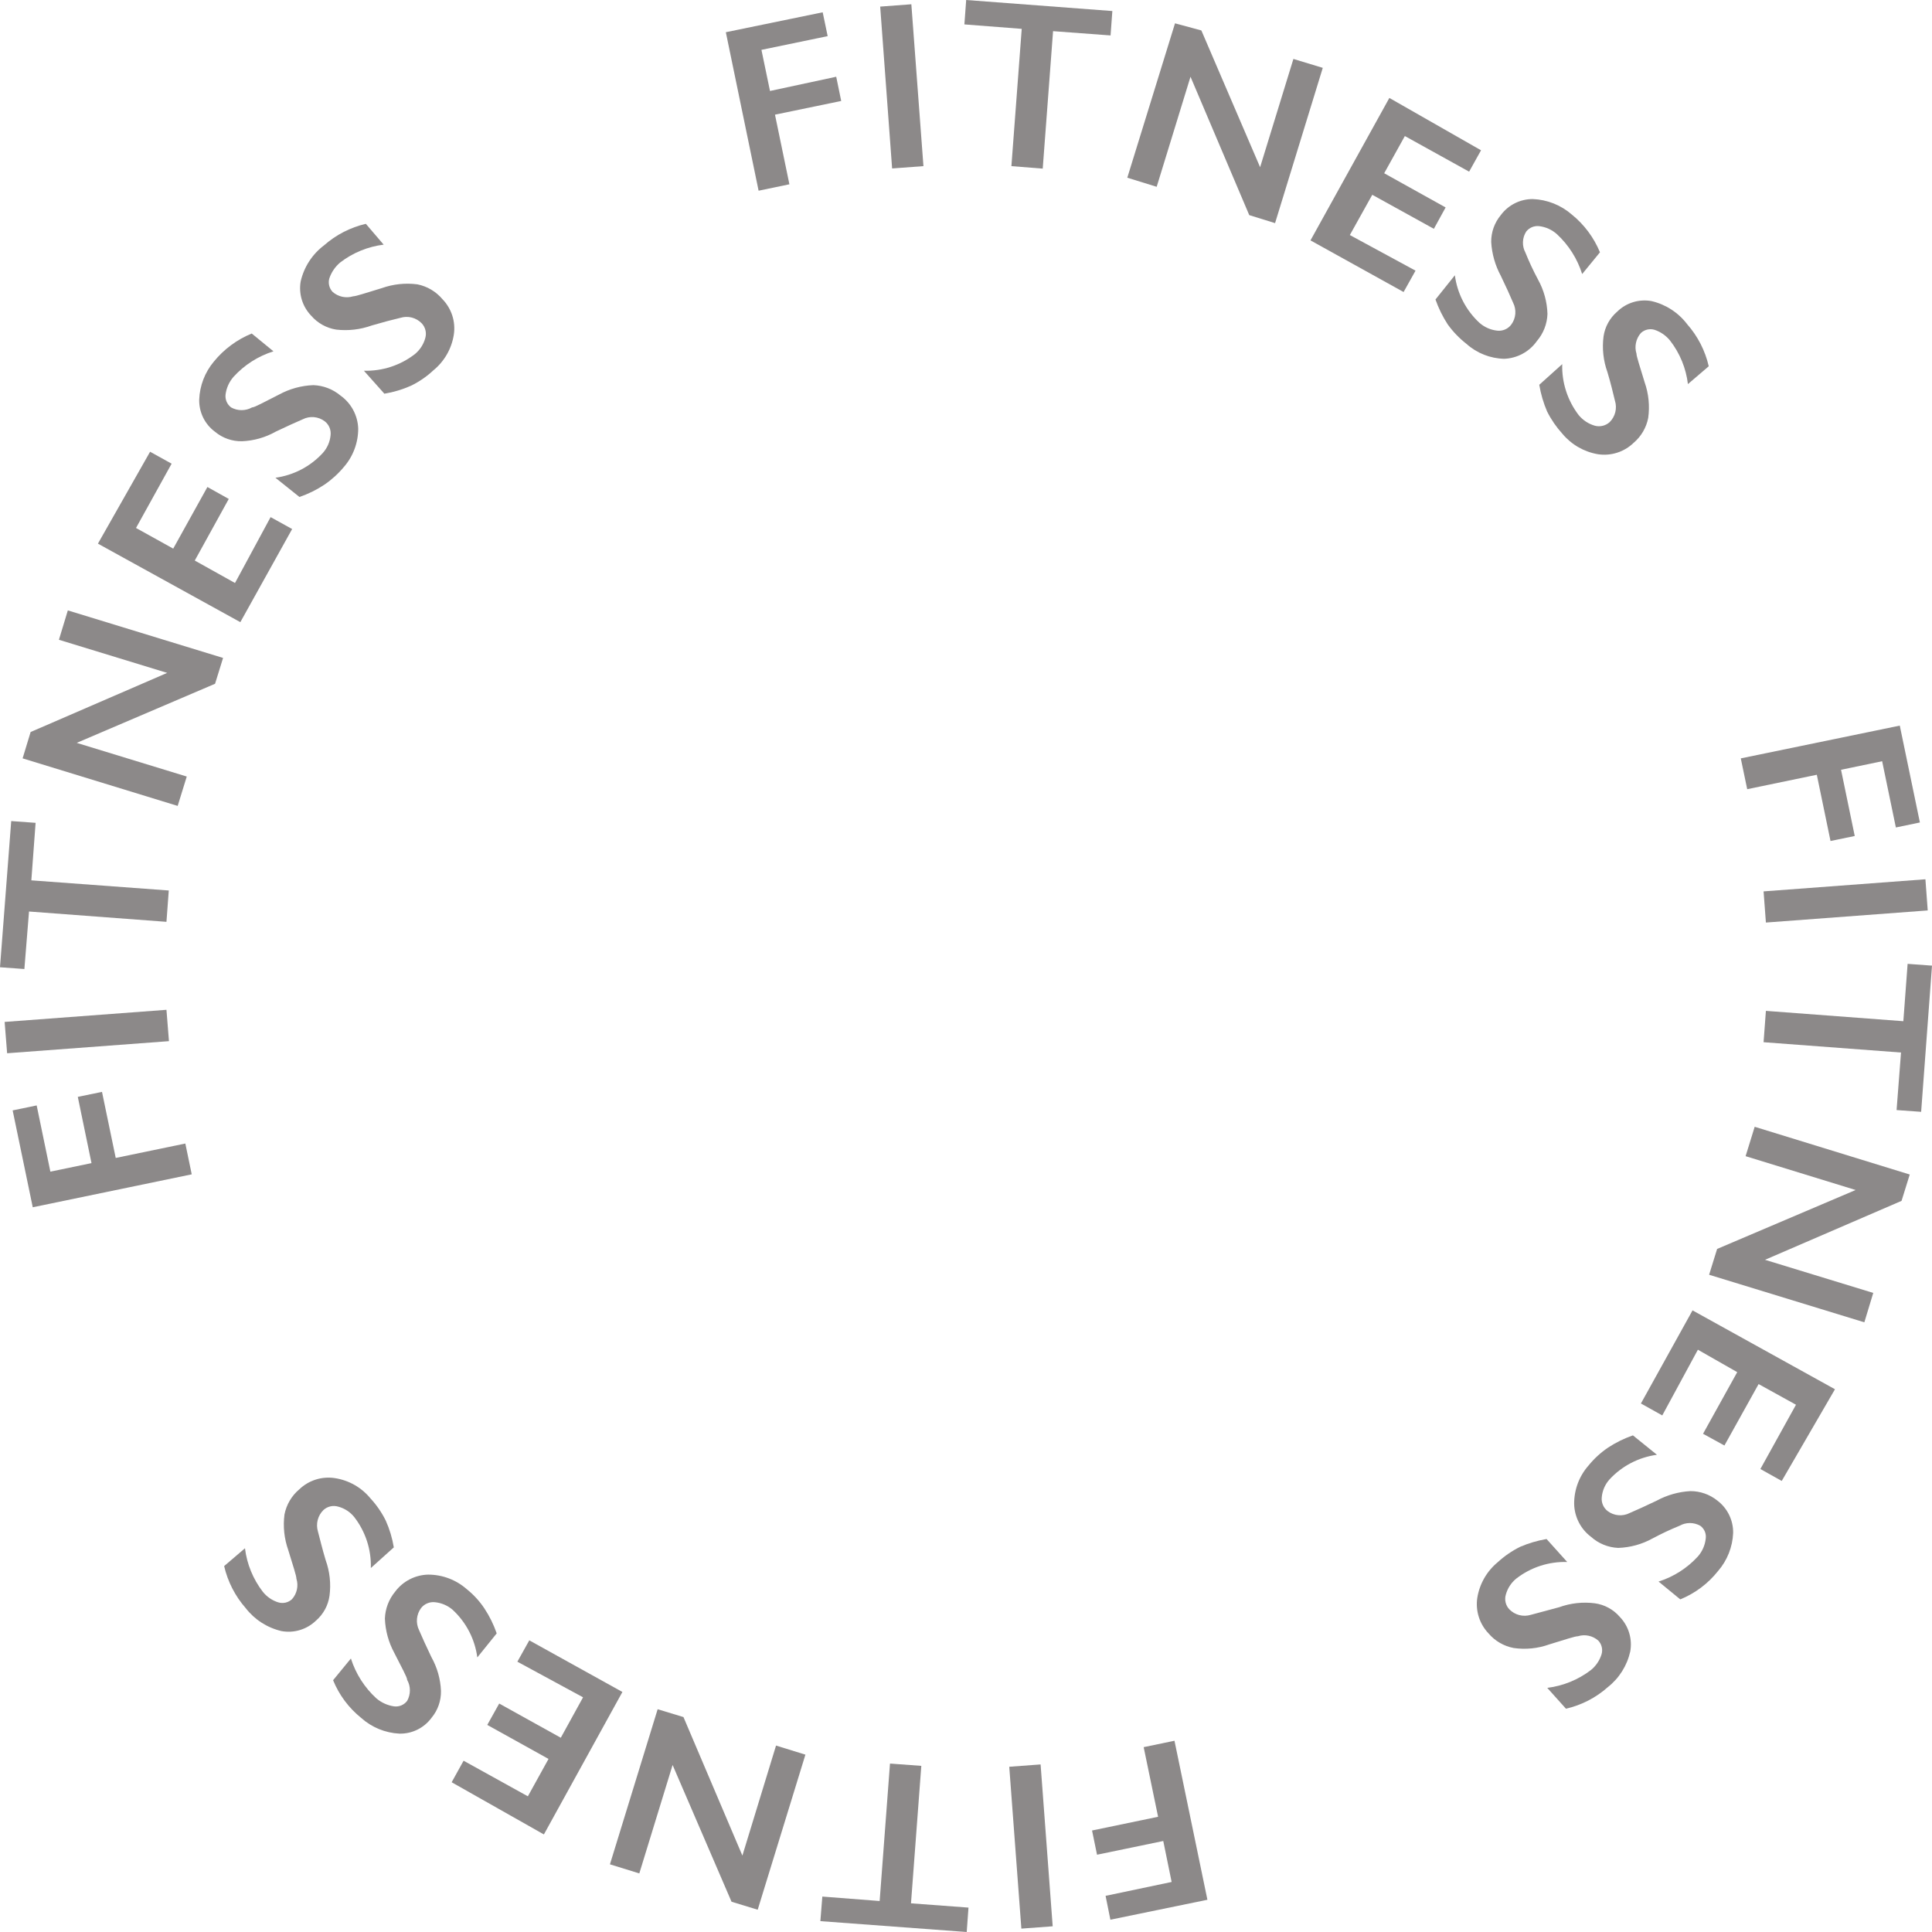 <?xml version="1.0" encoding="UTF-8"?> <svg xmlns="http://www.w3.org/2000/svg" width="108" height="108" viewBox="0 0 108 108" fill="none"> <g opacity="0.5"> <path d="M45.989 0.687L46.267 2.02L42.565 2.787L43.043 5.086L46.745 4.29L47.024 5.644L43.322 6.41L44.128 10.302L42.406 10.66L40.575 1.801L45.989 0.687Z" fill="#191313"></path> <path d="M50.945 0.239L51.621 9.287L49.87 9.417L49.203 0.369L50.945 0.239Z" fill="#191313"></path> <path d="M62.181 0.617L62.081 1.981L58.867 1.742L58.289 9.426L56.538 9.287L57.115 1.613L53.91 1.364L54.01 0L62.181 0.617Z" fill="#191313"></path> <path d="M67.157 1.702L70.441 9.347L72.302 3.295L73.944 3.793L71.277 12.473L69.834 12.025L66.55 4.29L64.659 10.442L63.017 9.934L65.684 1.304L67.157 1.702Z" fill="#191313"></path> <path d="M82.791 8.401L82.125 9.596L78.532 7.605L77.377 9.685L80.811 11.596L80.154 12.791L76.711 10.889L75.457 13.139L79.129 15.13L78.462 16.324L73.257 13.438L77.666 5.475L82.791 8.401Z" fill="#191313"></path> <path d="M87.867 11.994C88.559 12.555 89.1 13.281 89.439 14.104L88.444 15.319C88.175 14.465 87.688 13.696 87.031 13.089C86.753 12.841 86.406 12.684 86.036 12.641C85.901 12.627 85.764 12.646 85.639 12.698C85.514 12.751 85.404 12.834 85.319 12.94C85.207 13.113 85.142 13.313 85.134 13.52C85.125 13.727 85.172 13.932 85.269 14.114C85.477 14.631 85.713 15.136 85.976 15.627C86.303 16.216 86.484 16.875 86.504 17.548C86.486 18.105 86.278 18.638 85.916 19.061C85.708 19.357 85.435 19.601 85.117 19.773C84.8 19.946 84.446 20.043 84.085 20.057C83.305 20.039 82.556 19.743 81.975 19.221C81.577 18.911 81.225 18.546 80.93 18.136C80.647 17.7 80.416 17.232 80.244 16.742L81.328 15.388C81.462 16.407 81.948 17.348 82.702 18.046C82.981 18.291 83.328 18.444 83.697 18.484C83.844 18.5 83.992 18.478 84.128 18.421C84.264 18.363 84.383 18.272 84.473 18.155C84.606 17.981 84.686 17.773 84.706 17.554C84.725 17.336 84.683 17.116 84.583 16.921C84.414 16.523 84.185 16.015 83.896 15.418C83.581 14.835 83.397 14.189 83.359 13.527C83.354 12.978 83.545 12.445 83.896 12.024C84.104 11.743 84.376 11.515 84.689 11.359C85.002 11.203 85.348 11.124 85.697 11.128C86.498 11.162 87.263 11.468 87.867 11.994V11.994Z" fill="#191313"></path> <path d="M94.316 18.126C94.907 18.796 95.321 19.604 95.52 20.475L94.356 21.471C94.25 20.586 93.906 19.746 93.36 19.042C93.133 18.759 92.829 18.548 92.485 18.435C92.354 18.396 92.215 18.393 92.083 18.424C91.95 18.456 91.828 18.521 91.728 18.614C91.591 18.769 91.496 18.956 91.453 19.159C91.409 19.361 91.418 19.571 91.48 19.768C91.48 19.918 91.659 20.455 91.937 21.371C92.161 22.009 92.229 22.692 92.136 23.362C92.031 23.905 91.743 24.397 91.32 24.755C91.06 25.007 90.745 25.196 90.399 25.306C90.054 25.417 89.688 25.446 89.33 25.392C88.551 25.261 87.845 24.855 87.339 24.248C86.999 23.873 86.711 23.455 86.484 23.003C86.279 22.525 86.132 22.024 86.046 21.51L87.329 20.356C87.3 21.386 87.627 22.395 88.255 23.212C88.491 23.495 88.806 23.7 89.161 23.8C89.303 23.836 89.451 23.837 89.594 23.802C89.736 23.767 89.867 23.698 89.977 23.601C90.133 23.447 90.244 23.253 90.296 23.041C90.349 22.828 90.342 22.605 90.275 22.396C90.176 21.978 90.036 21.401 89.857 20.804C89.627 20.167 89.552 19.484 89.638 18.813C89.716 18.27 89.988 17.775 90.405 17.419C90.654 17.174 90.959 16.993 91.293 16.891C91.628 16.789 91.982 16.769 92.325 16.832C93.119 17.018 93.823 17.476 94.316 18.126V18.126Z" fill="#191313"></path> <path d="M107.323 45.977L105.98 46.256L105.213 42.553L102.915 43.031L103.681 46.733L102.327 47.012L101.561 43.309L97.67 44.116L97.311 42.394L106.199 40.562L107.323 45.977Z" fill="#191313"></path> <path d="M107.761 50.894L98.715 51.571L98.585 49.829L107.632 49.152L107.761 50.894Z" fill="#191313"></path> <path d="M107.393 62.152L106.02 62.053L106.268 58.837L98.585 58.26L98.715 56.508L106.398 57.086L106.637 53.88L108 53.98L107.393 62.152Z" fill="#191313"></path> <path d="M106.298 67.129L98.665 70.424L104.716 72.275L104.218 73.918L95.54 71.26L95.988 69.817L103.731 66.522L97.58 64.631L98.088 62.988L106.756 65.656L106.298 67.129Z" fill="#191313"></path> <path d="M99.6 82.786L98.406 82.119L100.397 78.526L98.307 77.371L96.396 80.805L95.201 80.149L97.112 76.704L94.913 75.45L92.922 79.123L91.728 78.456L94.614 73.251L102.576 77.66L99.6 82.786Z" fill="#191313"></path> <path d="M96.038 87.823C95.483 88.524 94.756 89.069 93.928 89.406L92.714 88.41C93.557 88.144 94.316 87.659 94.913 87.007C95.158 86.728 95.311 86.38 95.351 86.012C95.371 85.876 95.353 85.738 95.301 85.612C95.248 85.486 95.162 85.376 95.052 85.295C94.874 85.193 94.671 85.139 94.465 85.139C94.259 85.139 94.057 85.193 93.878 85.295C93.365 85.504 92.864 85.74 92.375 86.002C91.786 86.327 91.128 86.508 90.455 86.529C89.894 86.504 89.36 86.286 88.942 85.912C88.655 85.697 88.421 85.419 88.257 85.1C88.094 84.781 88.004 84.429 87.996 84.07C87.991 83.279 88.278 82.513 88.802 81.921C89.113 81.537 89.479 81.202 89.887 80.925C90.321 80.639 90.79 80.409 91.281 80.238L92.624 81.323C91.604 81.46 90.664 81.95 89.967 82.707C89.721 82.984 89.571 83.333 89.539 83.702C89.524 83.847 89.546 83.994 89.604 84.128C89.661 84.262 89.752 84.379 89.867 84.469C90.042 84.601 90.25 84.682 90.469 84.701C90.687 84.721 90.906 84.678 91.101 84.578C91.499 84.409 91.997 84.18 92.604 83.891C93.187 83.574 93.833 83.39 94.495 83.354C95.042 83.353 95.572 83.539 95.998 83.881C96.278 84.092 96.504 84.366 96.658 84.681C96.812 84.996 96.889 85.343 96.884 85.693C96.852 86.478 96.553 87.23 96.038 87.823V87.823Z" fill="#191313"></path> <path d="M89.877 94.313C89.211 94.905 88.407 95.319 87.538 95.518L86.493 94.353C87.38 94.243 88.222 93.9 88.932 93.358C89.214 93.128 89.422 92.82 89.529 92.472C89.567 92.341 89.571 92.203 89.539 92.07C89.508 91.937 89.443 91.815 89.35 91.715C89.197 91.578 89.011 91.483 88.811 91.44C88.61 91.396 88.401 91.405 88.205 91.467C88.046 91.467 87.509 91.646 86.603 91.924C85.966 92.153 85.282 92.221 84.613 92.124C84.065 92.02 83.57 91.732 83.209 91.307C82.96 91.045 82.773 90.73 82.665 90.385C82.556 90.04 82.528 89.674 82.582 89.317C82.709 88.536 83.116 87.828 83.727 87.326C84.1 86.984 84.519 86.696 84.971 86.47C85.446 86.266 85.944 86.119 86.454 86.032L87.608 87.316C86.581 87.285 85.575 87.612 84.762 88.242C84.476 88.475 84.271 88.791 84.175 89.147C84.134 89.289 84.131 89.439 84.166 89.582C84.201 89.725 84.272 89.857 84.374 89.963C84.526 90.119 84.718 90.23 84.928 90.284C85.138 90.338 85.36 90.334 85.568 90.272L87.16 89.844C87.797 89.614 88.479 89.539 89.151 89.625C89.697 89.7 90.196 89.973 90.554 90.392C90.796 90.645 90.974 90.952 91.074 91.288C91.175 91.623 91.194 91.978 91.131 92.323C90.954 93.111 90.512 93.814 89.877 94.313Z" fill="#191313"></path> <path d="M62.071 107.313L61.803 105.979L65.495 105.203L65.027 102.913L61.325 103.68L61.046 102.326L64.738 101.559L63.932 97.667L65.654 97.309L67.495 106.198L62.071 107.313Z" fill="#191313"></path> <path d="M57.095 107.811L56.418 98.763L58.17 98.633L58.846 107.681L57.095 107.811Z" fill="#191313"></path> <path d="M45.859 107.393L45.969 106.019L49.173 106.268L49.751 98.584L51.502 98.713L50.925 106.397L54.139 106.636L54.04 108L45.859 107.393Z" fill="#191313"></path> <path d="M40.893 106.308L37.599 98.663L35.738 104.725L34.096 104.217L36.763 95.547L38.206 95.985L41.5 103.729L43.381 97.578L45.023 98.086L42.356 106.755L40.893 106.308Z" fill="#191313"></path> <path d="M25.248 99.629L25.915 98.425L29.508 100.415L30.663 98.325L27.239 96.424L27.906 95.229L31.349 97.141L32.593 94.881L28.921 92.89L29.588 91.696L34.793 94.582L30.404 102.546L25.248 99.629Z" fill="#191313"></path> <path d="M20.193 96.035C19.498 95.477 18.956 94.751 18.62 93.925L19.616 92.711C19.887 93.566 20.378 94.334 21.039 94.94C21.322 95.18 21.667 95.335 22.034 95.388C22.171 95.404 22.311 95.385 22.438 95.331C22.566 95.276 22.677 95.19 22.76 95.08C22.861 94.9 22.913 94.698 22.913 94.493C22.913 94.287 22.861 94.085 22.76 93.905C22.76 93.756 22.472 93.258 22.044 92.402C21.722 91.811 21.541 91.154 21.516 90.481C21.535 89.927 21.739 89.394 22.094 88.968C22.309 88.681 22.587 88.447 22.905 88.284C23.224 88.12 23.576 88.03 23.935 88.022C24.725 88.022 25.489 88.308 26.084 88.829C26.47 89.137 26.806 89.503 27.08 89.914C27.366 90.348 27.596 90.816 27.766 91.307L26.682 92.651C26.548 91.632 26.062 90.692 25.308 89.993C25.029 89.75 24.681 89.601 24.313 89.565C24.166 89.549 24.018 89.571 23.882 89.629C23.746 89.686 23.627 89.777 23.537 89.894C23.407 90.07 23.329 90.278 23.309 90.496C23.29 90.713 23.331 90.932 23.427 91.128C23.596 91.526 23.825 92.024 24.114 92.631C24.439 93.211 24.623 93.859 24.651 94.522C24.662 95.07 24.475 95.604 24.124 96.025C23.917 96.307 23.645 96.535 23.332 96.689C23.018 96.844 22.672 96.92 22.323 96.911C21.534 96.871 20.782 96.562 20.193 96.035V96.035Z" fill="#191313"></path> <path d="M13.734 89.894C13.145 89.223 12.731 88.415 12.53 87.545L13.694 86.549C13.803 87.434 14.146 88.272 14.689 88.978C14.914 89.262 15.219 89.471 15.565 89.576C15.696 89.614 15.834 89.617 15.967 89.586C16.1 89.555 16.222 89.489 16.322 89.396C16.459 89.243 16.554 89.058 16.597 88.857C16.641 88.656 16.632 88.448 16.57 88.252C16.57 88.092 16.391 87.555 16.113 86.649C15.887 86.011 15.815 85.329 15.903 84.658C16.011 84.11 16.302 83.615 16.73 83.255C16.991 83.005 17.306 82.818 17.652 82.709C17.997 82.6 18.362 82.573 18.72 82.628C19.501 82.747 20.21 83.151 20.71 83.762C21.054 84.134 21.342 84.553 21.566 85.007C21.779 85.483 21.93 85.985 22.014 86.5L20.73 87.654C20.761 86.627 20.434 85.62 19.805 84.808C19.575 84.519 19.257 84.313 18.899 84.22C18.758 84.179 18.609 84.175 18.466 84.208C18.323 84.241 18.192 84.311 18.083 84.409C17.926 84.562 17.814 84.756 17.76 84.968C17.705 85.181 17.71 85.404 17.774 85.614C17.884 86.032 18.023 86.609 18.203 87.207C18.433 87.843 18.508 88.526 18.421 89.197C18.346 89.743 18.074 90.243 17.655 90.601C17.404 90.842 17.098 91.021 16.764 91.121C16.43 91.222 16.077 91.241 15.734 91.178C14.94 90.993 14.233 90.54 13.734 89.894V89.894Z" fill="#191313"></path> <path d="M0.707 62.072L2.05 61.794L2.816 65.496L5.115 65.019L4.349 61.316L5.702 61.037L6.469 64.73L10.36 63.924L10.718 65.646L1.831 67.487L0.707 62.072Z" fill="#191313"></path> <path d="M0.259 57.126L9.305 56.449L9.445 58.201L0.398 58.877L0.259 57.126Z" fill="#191313"></path> <path d="M0.627 45.898L1.99 45.997L1.752 49.212L9.435 49.779L9.305 51.531L1.622 50.954L1.363 54.169L0 54.07L0.627 45.898Z" fill="#191313"></path> <path d="M1.712 40.92L9.345 37.615L3.294 35.764L3.792 34.122L12.47 36.779L12.022 38.223L4.289 41.527L10.44 43.409L9.932 45.051L1.264 42.393L1.712 40.92Z" fill="#191313"></path> <path d="M8.39 25.253L9.594 25.92L7.603 29.514L9.683 30.668L11.594 27.224L12.788 27.891L10.888 31.335L13.137 32.59L15.127 28.907L16.331 29.573L13.435 34.779L5.474 30.39L8.39 25.253Z" fill="#191313"></path> <path d="M11.952 20.216C12.517 19.523 13.245 18.982 14.072 18.644L15.286 19.639C14.431 19.908 13.661 20.399 13.057 21.062C12.811 21.342 12.655 21.689 12.609 22.058C12.594 22.194 12.614 22.331 12.668 22.457C12.723 22.583 12.809 22.692 12.918 22.774C13.097 22.875 13.299 22.927 13.505 22.927C13.71 22.927 13.913 22.875 14.092 22.774C14.241 22.774 14.739 22.486 15.595 22.058C16.186 21.736 16.843 21.555 17.516 21.53C18.07 21.549 18.602 21.752 19.028 22.108C19.324 22.318 19.568 22.593 19.74 22.912C19.913 23.232 20.01 23.586 20.024 23.949C20.028 24.738 19.745 25.503 19.227 26.099C18.911 26.48 18.542 26.815 18.133 27.094C17.7 27.382 17.231 27.613 16.739 27.781L15.396 26.706C16.417 26.567 17.358 26.074 18.053 25.313C18.299 25.036 18.449 24.686 18.481 24.317C18.496 24.172 18.474 24.026 18.416 23.891C18.359 23.757 18.268 23.64 18.153 23.551C17.978 23.418 17.77 23.338 17.551 23.318C17.333 23.299 17.114 23.342 16.919 23.441C16.52 23.611 16.023 23.84 15.416 24.128C14.837 24.455 14.189 24.639 13.525 24.666C12.977 24.676 12.443 24.489 12.022 24.138C11.74 23.931 11.513 23.66 11.358 23.346C11.204 23.032 11.128 22.686 11.136 22.337C11.165 21.559 11.453 20.813 11.952 20.216V20.216Z" fill="#191313"></path> <path d="M18.113 13.716C18.78 13.127 19.584 12.713 20.451 12.512L21.447 13.676C20.563 13.785 19.724 14.129 19.018 14.672C18.739 14.906 18.529 15.212 18.411 15.558C18.373 15.688 18.369 15.827 18.401 15.96C18.432 16.092 18.497 16.214 18.59 16.314C18.745 16.451 18.933 16.546 19.135 16.59C19.337 16.633 19.547 16.624 19.745 16.563C19.894 16.563 20.431 16.384 21.347 16.105C21.985 15.879 22.667 15.807 23.337 15.896C23.882 16.006 24.373 16.297 24.731 16.722C24.984 16.982 25.173 17.297 25.284 17.642C25.395 17.988 25.423 18.355 25.368 18.713C25.245 19.495 24.837 20.204 24.223 20.704C23.854 21.05 23.434 21.338 22.979 21.56C22.503 21.773 22.001 21.923 21.486 22.008L20.342 20.724C21.369 20.753 22.375 20.426 23.188 19.798C23.474 19.565 23.679 19.248 23.775 18.892C23.815 18.75 23.818 18.601 23.783 18.458C23.748 18.315 23.677 18.183 23.576 18.076C23.425 17.919 23.234 17.807 23.023 17.752C22.812 17.698 22.59 17.703 22.382 17.767C21.954 17.867 21.387 18.016 20.78 18.195C20.143 18.424 19.462 18.503 18.789 18.424C18.248 18.338 17.754 18.063 17.396 17.648C17.154 17.397 16.974 17.092 16.872 16.758C16.77 16.424 16.748 16.071 16.809 15.727C16.994 14.924 17.455 14.212 18.113 13.716V13.716Z" fill="#191313"></path> </g> </svg> 